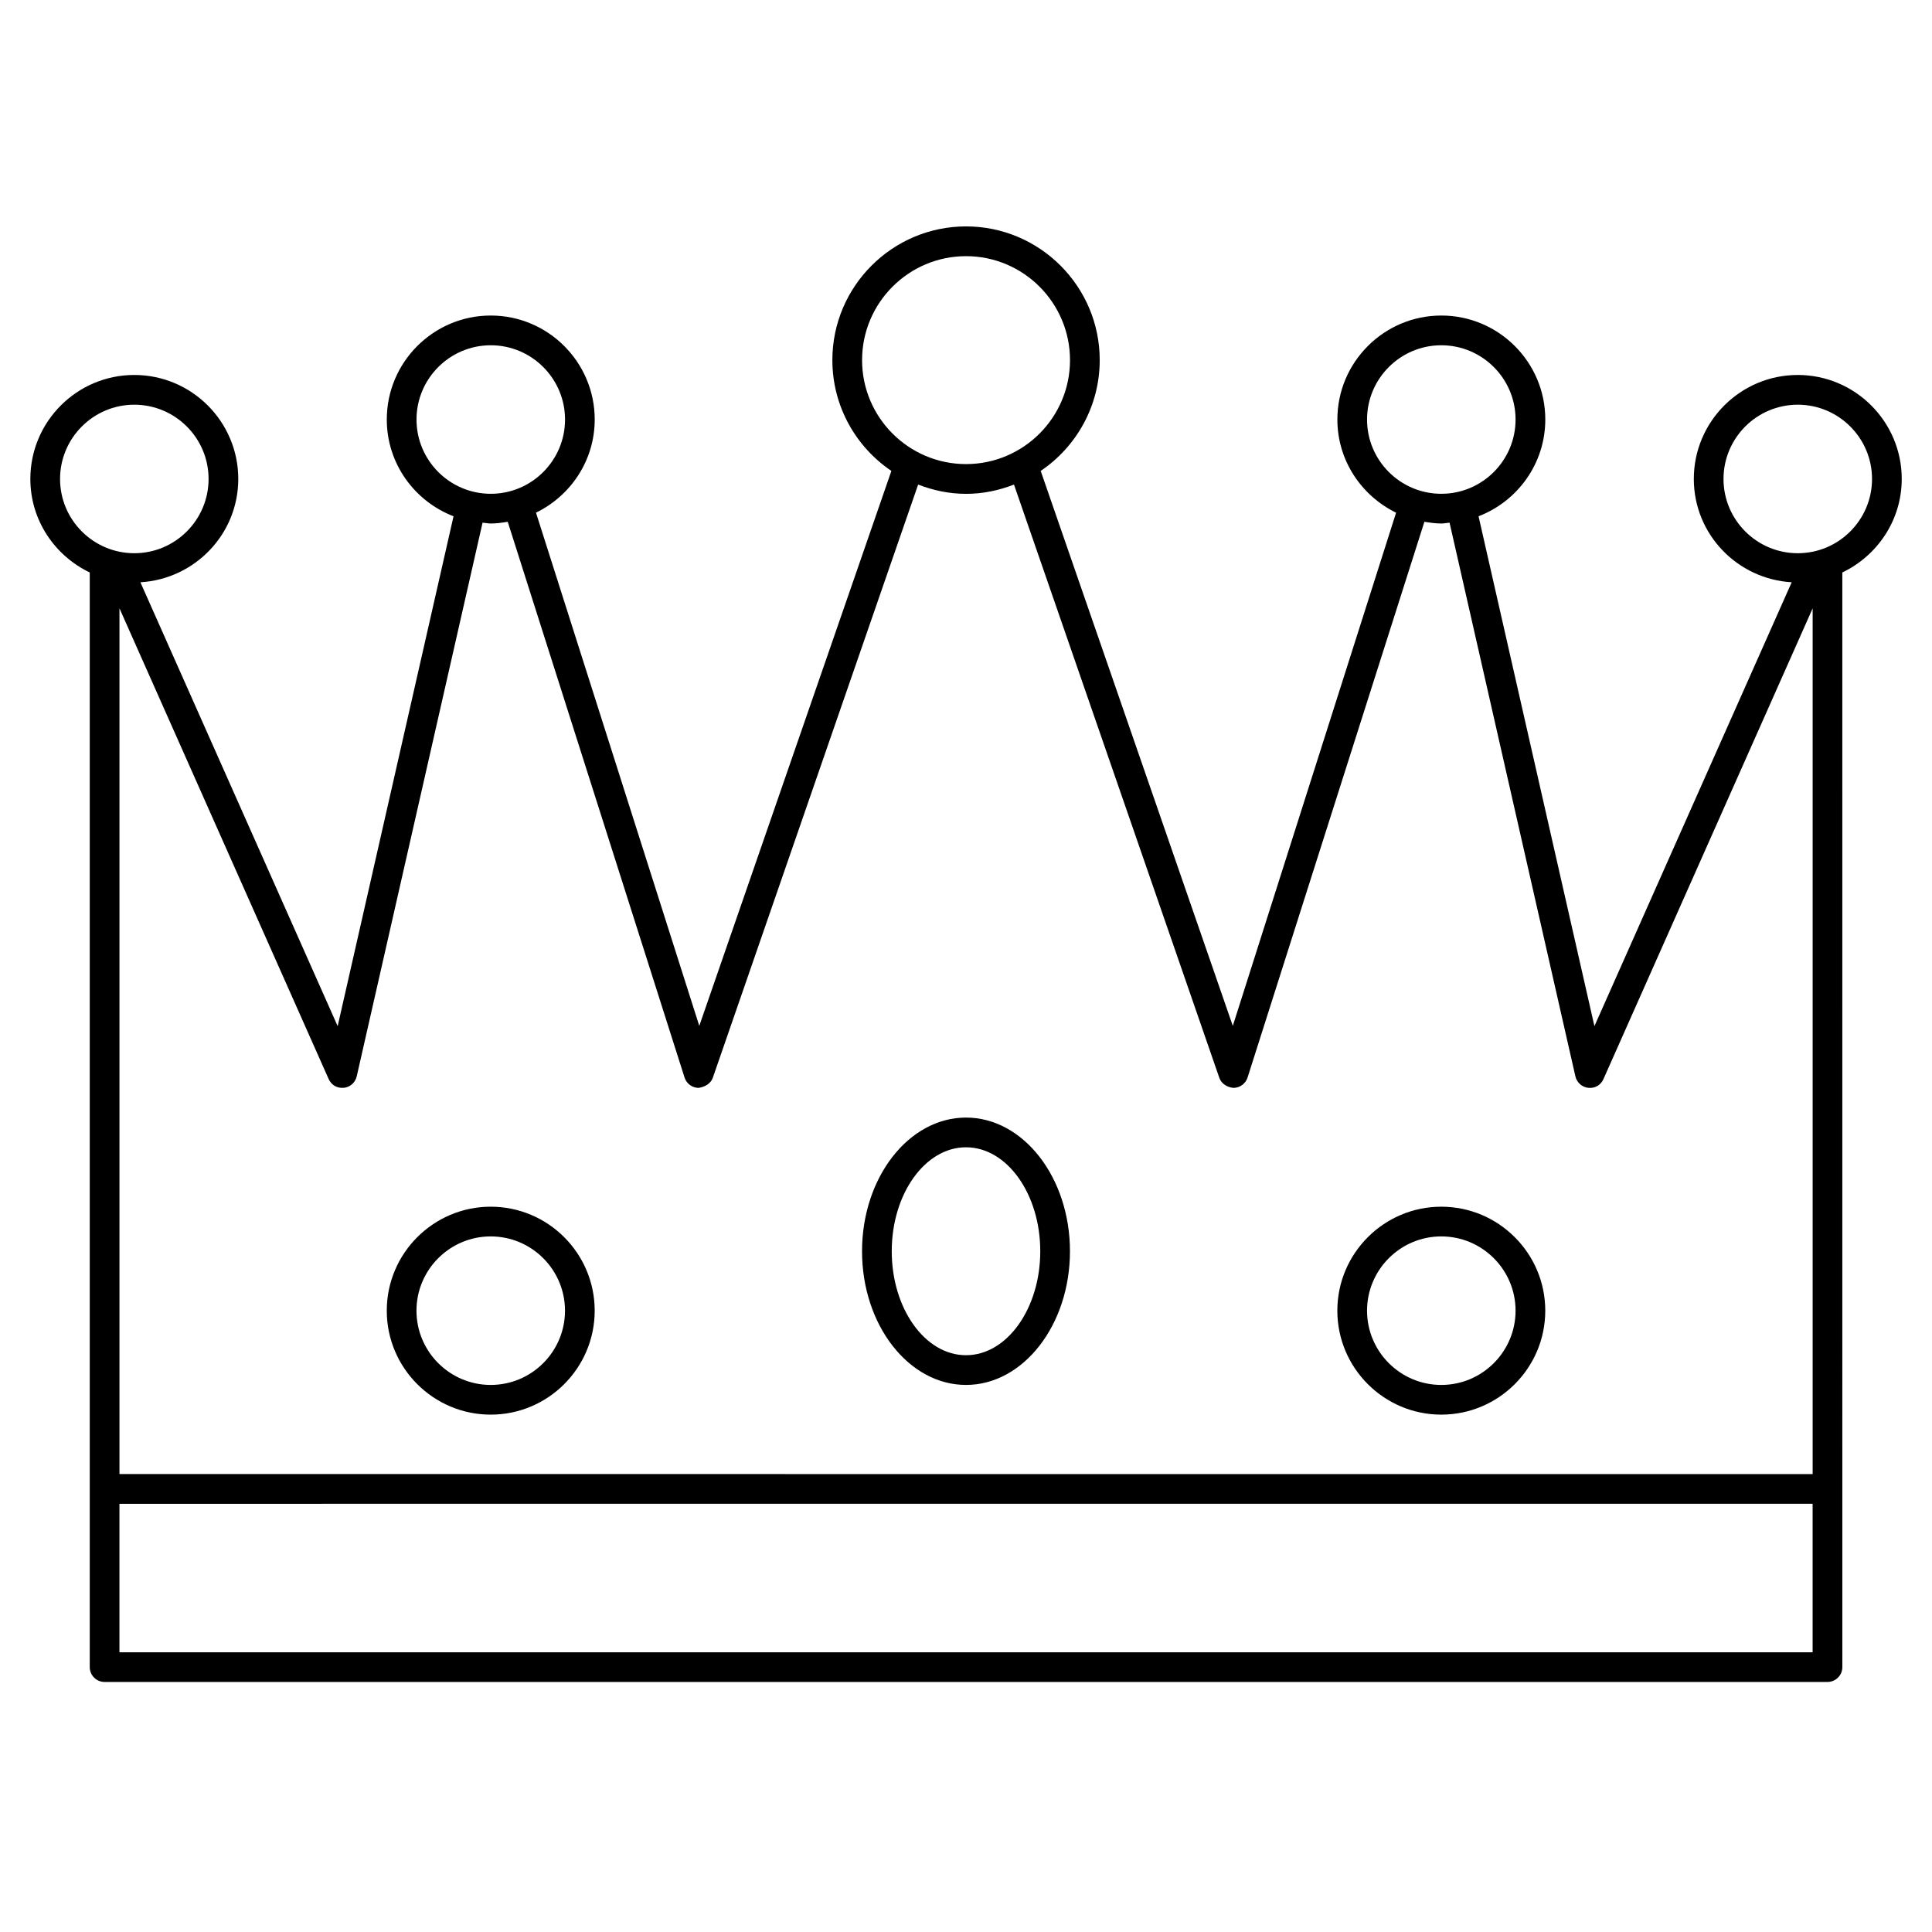 <?xml version="1.0" encoding="UTF-8"?>
<!-- Uploaded to: ICON Repo, www.svgrepo.com, Generator: ICON Repo Mixer Tools -->
<svg fill="#000000" width="800px" height="800px" version="1.1" viewBox="144 144 512 512" xmlns="http://www.w3.org/2000/svg">
 <path d="m400 511.02c15.191 0 27.551-15.895 27.551-35.426s-12.359-35.426-27.551-35.426-27.551 15.895-27.551 35.426 12.359 35.426 27.551 35.426zm0-62.977c10.855 0 19.68 12.359 19.68 27.551s-8.824 27.551-19.68 27.551-19.68-12.359-19.68-27.551 8.824-27.551 19.68-27.551zm-125.95 70.848c15.191 0 27.551-12.359 27.551-27.551s-12.359-27.551-27.551-27.551-27.551 12.359-27.551 27.551 12.359 27.551 27.551 27.551zm0-47.23c10.855 0 19.68 8.832 19.68 19.68s-8.824 19.68-19.68 19.68-19.68-8.832-19.68-19.68 8.824-19.68 19.68-19.68zm251.91 47.23c15.191 0 27.551-12.359 27.551-27.551s-12.359-27.551-27.551-27.551-27.551 12.359-27.551 27.551 12.359 27.551 27.551 27.551zm0-47.23c10.855 0 19.68 8.832 19.68 19.68s-8.824 19.68-19.68 19.68-19.68-8.832-19.68-19.68 8.824-19.68 19.68-19.68zm122.02-200.74c0-15.191-12.359-27.551-27.551-27.551-15.191 0-27.551 12.359-27.551 27.551 0 14.641 11.508 26.535 25.938 27.387l-52.277 117.63-30.707-135.12c10.32-3.984 17.688-13.941 17.688-25.648 0-15.191-12.359-27.551-27.551-27.551-15.191 0-27.551 12.359-27.551 27.551 0 10.879 6.391 20.215 15.562 24.695l-43.273 136-50.91-147.07c9.43-6.367 15.641-17.16 15.641-29.371 0-19.531-15.895-35.426-35.426-35.426s-35.426 15.895-35.426 35.426c0 12.211 6.211 23.004 15.641 29.371l-50.91 147.07-43.273-136c9.18-4.481 15.562-13.816 15.562-24.695 0-15.191-12.359-27.551-27.551-27.551-15.191 0-27.551 12.359-27.551 27.551 0 11.707 7.367 21.664 17.688 25.648l-30.707 135.12-52.277-117.63c14.43-0.852 25.938-12.754 25.938-27.387 0-15.191-12.359-27.551-27.551-27.551-15.191-0.004-27.551 12.355-27.551 27.551 0 10.949 6.473 20.348 15.742 24.789v290.09c0 2.172 1.762 3.938 3.938 3.938h456.58c2.172 0 3.938-1.762 3.938-3.938l-0.004-290.09c9.273-4.441 15.742-13.84 15.742-24.789zm-141.7-15.742c0-10.848 8.824-19.68 19.68-19.68s19.68 8.832 19.68 19.68c0 10.848-8.824 19.68-19.68 19.68s-19.68-8.832-19.68-19.68zm-133.82-15.742c0-15.191 12.359-27.551 27.551-27.551s27.551 12.359 27.551 27.551-12.359 27.551-27.551 27.551-27.551-12.359-27.551-27.551zm-118.08 15.742c0-10.848 8.824-19.68 19.68-19.68s19.68 8.832 19.68 19.68c0 10.848-8.824 19.68-19.68 19.68s-19.68-8.832-19.68-19.68zm-19.293 177.11c1.684-0.164 3.078-1.395 3.449-3.047l33.348-146.73c0.73 0.055 1.434 0.219 2.18 0.219 1.535 0 3.023-0.211 4.488-0.457l46.863 147.28c0.512 1.621 2.008 2.723 3.707 2.746 1.473-0.188 3.203-1.047 3.769-2.644l54.426-157.24c3.953 1.527 8.211 2.457 12.699 2.457 4.488 0 8.746-0.922 12.699-2.457l54.426 157.24c0.559 1.605 2.18 2.519 3.769 2.644 1.699-0.023 3.188-1.125 3.707-2.746l46.863-147.28c1.473 0.242 2.953 0.457 4.488 0.457 0.746 0 1.449-0.164 2.18-0.219l33.348 146.73c0.379 1.652 1.77 2.883 3.449 3.047 1.793 0.172 3.297-0.77 3.984-2.312l55.441-124.75v229.42l-448.71-0.008v-229.43l55.441 124.75c0.691 1.543 2.195 2.496 3.984 2.312zm-75.172-161.36c0-10.848 8.832-19.68 19.68-19.68 10.848 0 19.68 8.832 19.68 19.68s-8.824 19.68-19.68 19.68-19.68-8.832-19.68-19.68zm464.45 310.95h-448.71v-39.359l448.71-0.004zm-3.938-291.27c-10.855 0-19.68-8.832-19.68-19.68s8.824-19.68 19.68-19.68c10.855 0 19.68 8.832 19.68 19.68s-8.824 19.68-19.68 19.68z"/>
</svg>